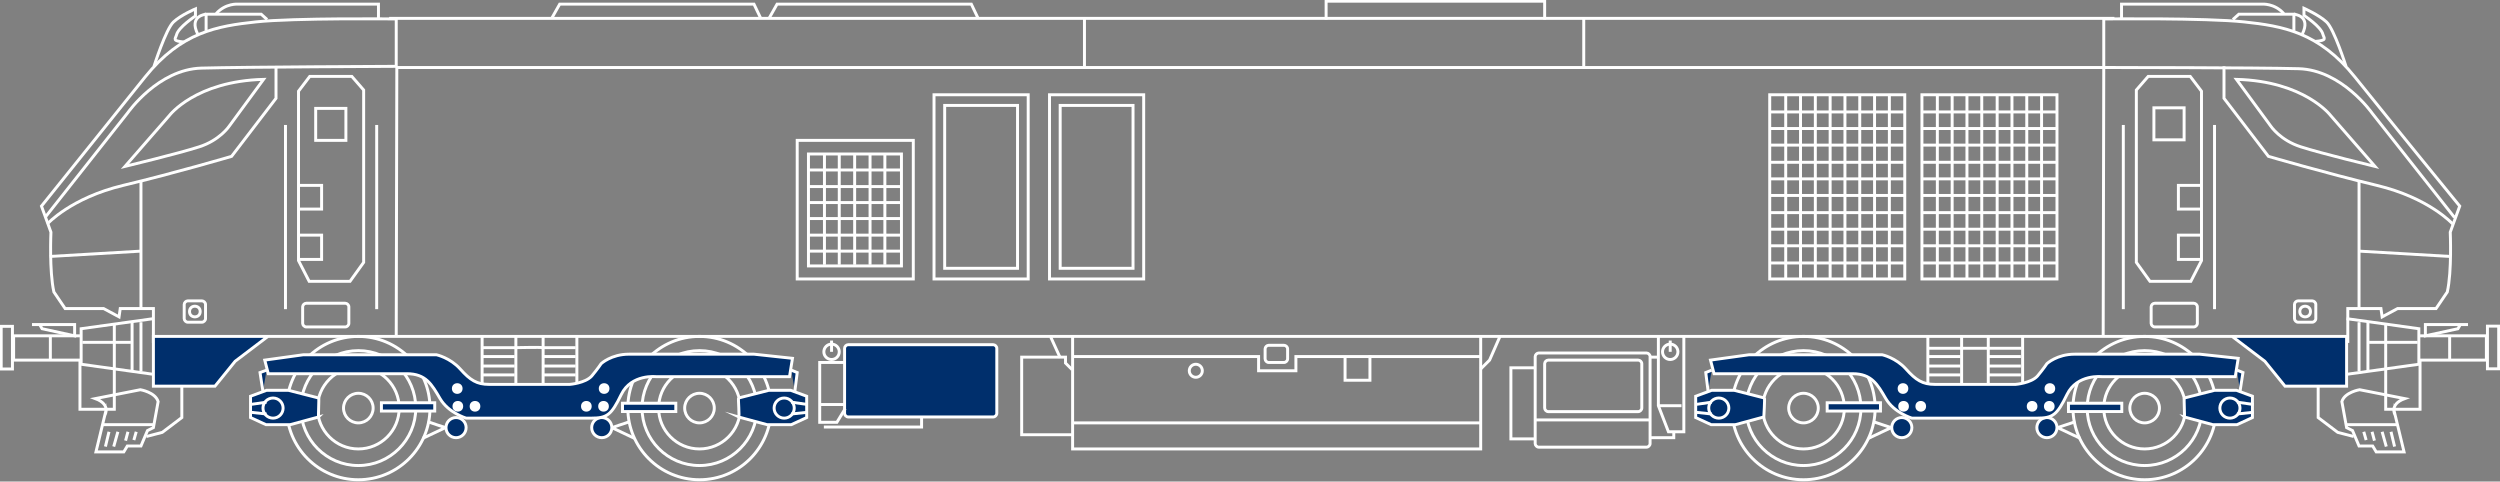 <?xml version="1.0" encoding="UTF-8"?> <!-- Generator: Adobe Illustrator 24.2.1, SVG Export Plug-In . SVG Version: 6.00 Build 0) --> <svg xmlns="http://www.w3.org/2000/svg" xmlns:xlink="http://www.w3.org/1999/xlink" version="1.1" id="Layer_1" x="0px" y="0px" viewBox="0 0 422.1 81.3" style="enable-background:new 0 0 422.1 81.3;" xml:space="preserve"><rect x="0" y="0" width="422.1" height="81.3" fill="#808080" stroke="none"/> <style type="text/css"> .st0{fill:none;stroke:#FFFFFF;stroke-width:0.5;stroke-miterlimit:10;} .st1{fill:#002F6C;stroke:#FFFFFF;stroke-width:0.5;stroke-miterlimit:10;} .st2{fill:#002F6C;} .st3{fill:none;stroke:#FFFFFF;stroke-width:0.25;stroke-linecap:round;stroke-miterlimit:10;} .st4{fill:#FFFFFF;} </style> <path class="st0" d="M66.3,16.6"></path> <path class="st0" d="M46.6,16.6"></path> <line class="st0" x1="67" y1="11.2" x2="66.9" y2="56.8"></line> <line class="st0" x1="355.2" y1="11.2" x2="355.1" y2="56.8"></line> <path class="st1" d="M81.3,58.7h5.6c0,0,4.6-0.1,4.7,0h5.6"></path> <circle class="st0" cx="60.5" cy="68.9" r="12.1"></circle> <circle class="st0" cx="60.5" cy="68.9" r="9.7"></circle> <circle class="st0" cx="60.5" cy="68.9" r="6.9"></circle> <circle class="st0" cx="60.5" cy="68.9" r="2.5"></circle> <line class="st1" x1="81.4" y1="65" x2="81.4" y2="56.9"></line> <line class="st1" x1="87.1" y1="56.9" x2="87.1" y2="65"></line> <line class="st1" x1="81.3" y1="60.2" x2="86.9" y2="60.2"></line> <line class="st1" x1="81.3" y1="61.8" x2="86.9" y2="61.8"></line> <line class="st1" x1="81.3" y1="63.3" x2="86.9" y2="63.3"></line> <line class="st1" x1="91.7" y1="65" x2="91.7" y2="56.9"></line> <line class="st1" x1="97.4" y1="56.9" x2="97.4" y2="65"></line> <line class="st1" x1="91.6" y1="60.2" x2="97.2" y2="60.2"></line> <line class="st1" x1="91.6" y1="61.8" x2="97.2" y2="61.8"></line> <line class="st1" x1="91.6" y1="63.3" x2="97.2" y2="63.3"></line> <path class="st1" d="M53.8,67.2l-5.1-1.3H45l-2.7,1v3.6l2.6,1.2h4.1l4.8-1.3C53.7,70.5,53.9,67.2,53.8,67.2z"></path> <circle class="st0" cx="46.1" cy="68.9" r="1.7"></circle> <rect x="64.4" y="68" class="st1" width="9" height="1.4"></rect> <polyline class="st0" points="71.4,74 75.2,72.2 72.2,71.2 "></polyline> <circle class="st1" cx="77" cy="72.2" r="1.7"></circle> <polyline class="st1" points="45,62.5 43.9,62.9 44.4,66.1 "></polyline> <line class="st1" x1="42.2" y1="68.3" x2="45" y2="67.9"></line> <line class="st1" x1="42.2" y1="69.6" x2="45" y2="69.9"></line> <circle class="st0" cx="118.1" cy="68.9" r="12.1"></circle> <circle class="st0" cx="118.1" cy="68.9" r="9.7"></circle> <circle class="st0" cx="118.1" cy="68.9" r="6.9"></circle> <circle class="st0" cx="118.1" cy="68.9" r="2.5"></circle> <path class="st1" d="M124.7,67.2l5.1-1.3h3.7l2.7,1v3.6l-2.6,1.2h-4.1l-4.8-1.3C124.9,70.5,124.6,67.2,124.7,67.2z"></path> <circle class="st0" cx="132.4" cy="68.9" r="1.7"></circle> <rect x="105.2" y="68" transform="matrix(-1 -4.481139e-11 4.481139e-11 -1 219.302 137.483)" class="st1" width="9" height="1.4"></rect> <polyline class="st0" points="107.1,74 103.3,72.2 106.3,71.2 "></polyline> <circle class="st1" cx="101.6" cy="72.2" r="1.7"></circle> <polyline class="st1" points="133.6,62.5 134.6,62.9 134.2,66.1 "></polyline> <line class="st1" x1="136.4" y1="68.3" x2="133.6" y2="67.9"></line> <line class="st1" x1="136.4" y1="69.6" x2="133.6" y2="69.9"></line> <path class="st1" d="M44.7,60.8l6.5-0.9h22.5c0,0,2.3,0.5,4,2.4c1.7,1.9,2.8,2.6,4.9,2.6c2.1,0,13.6,0,13.6,0s2.6-0.2,3.7-1.4 c1-1.2,1.6-2.1,1.6-2.1s1.7-1.6,4.7-1.6c3,0,21.1,0,21.1,0l6.5,0.7l-0.5,3.1h-22.5c0,0-4.2-0.5-5.9,3c-1.7,3.5-2.4,4-5.1,4 s-21.1,0-21.1,0s-3-0.9-4.4-3.3c-1.4-2.4-2.4-4.2-5.6-4.2c-3.1,0-23.4,0-23.4,0L44.7,60.8z"></path> <circle class="st0" cx="304.5" cy="68.9" r="12.1"></circle> <circle class="st0" cx="304.5" cy="68.9" r="9.7"></circle> <circle class="st0" cx="304.5" cy="68.9" r="6.9"></circle> <circle class="st0" cx="304.5" cy="68.9" r="2.5"></circle> <line class="st1" x1="325.5" y1="65" x2="325.5" y2="56.9"></line> <line class="st1" x1="331.2" y1="56.9" x2="331.2" y2="65"></line> <line class="st1" x1="325.4" y1="60.2" x2="331" y2="60.2"></line> <line class="st1" x1="325.4" y1="61.8" x2="331" y2="61.8"></line> <line class="st1" x1="325.4" y1="63.3" x2="331" y2="63.3"></line> <line class="st1" x1="335.7" y1="65" x2="335.7" y2="56.9"></line> <line class="st1" x1="341.5" y1="56.9" x2="341.5" y2="65"></line> <line class="st1" x1="335.6" y1="60.2" x2="341.2" y2="60.2"></line> <path class="st1" d="M325.4,58.8h5.6c0,0,4.6,0,4.7,0h5.6"></path> <line class="st1" x1="335.6" y1="61.8" x2="341.2" y2="61.8"></line> <line class="st1" x1="335.6" y1="63.3" x2="341.2" y2="63.3"></line> <path class="st1" d="M297.9,67.2l-5.1-1.3H289l-2.7,1v3.6l2.6,1.2h4.1l4.8-1.3C297.8,70.5,298,67.2,297.9,67.2z"></path> <circle class="st0" cx="290.2" cy="68.9" r="1.7"></circle> <rect x="308.5" y="68" class="st1" width="9" height="1.4"></rect> <polyline class="st0" points="315.5,74 319.3,72.2 316.3,71.2 "></polyline> <circle class="st1" cx="321.1" cy="72.2" r="1.7"></circle> <polyline class="st1" points="289,62.5 288,62.9 288.4,66.1 "></polyline> <line class="st1" x1="286.2" y1="68.3" x2="289" y2="67.9"></line> <line class="st1" x1="286.2" y1="69.6" x2="289" y2="69.9"></line> <circle class="st0" cx="362.1" cy="68.9" r="12.1"></circle> <circle class="st0" cx="362.1" cy="68.9" r="9.7"></circle> <circle class="st0" cx="362.1" cy="68.9" r="6.9"></circle> <circle class="st0" cx="362.1" cy="68.9" r="2.5"></circle> <path class="st1" d="M368.8,67.2l5.1-1.3h3.7l2.7,1v3.6l-2.6,1.2h-4.1l-4.8-1.3C368.9,70.5,368.7,67.2,368.8,67.2z"></path> <circle class="st0" cx="376.5" cy="68.9" r="1.7"></circle> <rect x="349.2" y="68" transform="matrix(-1 -4.481139e-11 4.481139e-11 -1 707.441 137.483)" class="st1" width="9" height="1.4"></rect> <polyline class="st0" points="351.2,74 347.4,72.2 350.4,71.2 "></polyline> <circle class="st1" cx="345.6" cy="72.2" r="1.7"></circle> <polyline class="st1" points="377.7,62.5 378.7,62.9 378.2,66.1 "></polyline> <line class="st1" x1="380.5" y1="68.3" x2="377.7" y2="67.9"></line> <line class="st1" x1="380.5" y1="69.6" x2="377.7" y2="69.9"></line> <path class="st1" d="M288.8,60.8l6.5-0.9h22.5c0,0,2.3,0.5,4,2.4c1.7,1.9,2.8,2.6,4.9,2.6c2.1,0,13.6,0,13.6,0s2.6-0.2,3.7-1.4 c1-1.2,1.6-2.1,1.6-2.1s1.7-1.6,4.7-1.6c3,0,21.1,0,21.1,0l6.5,0.7l-0.5,3.1h-22.5c0,0-4.2-0.5-5.9,3c-1.7,3.5-2.4,4-5.1,4 c-2.6,0-21.1,0-21.1,0s-3-0.9-4.4-3.3c-1.4-2.4-2.4-4.2-5.6-4.2c-3.1,0-23.4,0-23.4,0L288.8,60.8z"></path> <g> <path class="st2" d="M168.3,69.8c0,0.3-0.3,0.6-0.6,0.6h-24.5c-0.3,0-0.6-0.3-0.6-0.6v-11c0-0.3,0.3-0.6,0.6-0.6h24.5 c0.3,0,0.6,0.3,0.6,0.6V69.8z"></path> <path class="st0" d="M168.3,69.8c0,0.3-0.3,0.6-0.6,0.6h-24.5c-0.3,0-0.6-0.3-0.6-0.6v-11c0-0.3,0.3-0.6,0.6-0.6h24.5 c0.3,0,0.6,0.3,0.6,0.6V69.8z"></path> </g> <polyline class="st0" points="142.8,61.2 138.4,61.2 138.4,71.3 141.3,71.3 142.7,69 "></polyline> <g> <circle class="st0" cx="140.4" cy="59.4" r="1.3"></circle> <line class="st0" x1="140.4" y1="59.4" x2="140.4" y2="57.5"></line> </g> <g> <circle class="st0" cx="282" cy="59.4" r="1.3"></circle> <line class="st0" x1="282" y1="59.4" x2="282" y2="57.5"></line> </g> <line class="st0" x1="138.3" y1="68.3" x2="142.5" y2="68.3"></line> <polyline class="st0" points="139.1,72.1 155.6,72.1 155.6,70.3 "></polyline> <polyline class="st0" points="250,56.8 250,75.8 181.1,75.8 181.1,56.8 "></polyline> <polyline class="st0" points="181,60.2 212.5,60.2 212.5,62.6 218.8,62.6 218.8,60.2 250,60.2 "></polyline> <polyline class="st0" points="227.1,60.3 227.1,64.2 231.3,64.2 231.3,60 "></polyline> <circle class="st0" cx="201.9" cy="62.6" r="1.1"></circle> <line class="st0" x1="181.2" y1="71.4" x2="249.9" y2="71.4"></line> <path class="st0" d="M217.4,60.6c0,0.3-0.3,0.6-0.6,0.6h-2.6c-0.3,0-0.6-0.3-0.6-0.6v-1.7c0-0.3,0.3-0.6,0.6-0.6h2.6 c0.3,0,0.6,0.3,0.6,0.6V60.6z"></path> <polyline class="st0" points="181,62.4 179.9,61.3 179.9,60.3 172.5,60.3 172.5,73.4 181,73.4 "></polyline> <line class="st0" x1="177.4" y1="56.9" x2="179" y2="60.4"></line> <polyline class="st0" points="250,62.3 251.5,60.8 253.3,56.7 "></polyline> <path class="st0" d="M278.6,74.9c0,0.3-0.3,0.6-0.6,0.6h-18.2c-0.3,0-0.6-0.3-0.6-0.6V60.2c0-0.3,0.3-0.6,0.6-0.6h18.2 c0.3,0,0.6,0.3,0.6,0.6V74.9z"></path> <polyline class="st0" points="259.1,62.1 255.1,62.1 255.1,74.1 259.2,74.1 "></polyline> <line class="st0" x1="259.1" y1="70.9" x2="278.6" y2="70.9"></line> <path class="st0" d="M277.2,68.9c0,0.3-0.3,0.6-0.6,0.6h-15.2c-0.3,0-0.6-0.3-0.6-0.6v-7.5c0-0.3,0.3-0.6,0.6-0.6h15.2 c0.3,0,0.6,0.3,0.6,0.6V68.9z"></path> <polyline class="st0" points="280,56.9 280,68.5 281.7,72.9 284.3,72.9 284.3,56.9 "></polyline> <line class="st0" x1="280" y1="68.5" x2="283.9" y2="68.5"></line> <line class="st0" x1="67" y1="11.4" x2="357.2" y2="11.4"></line> <line class="st0" x1="65.7" y1="3.1" x2="357" y2="3.1"></line> <line class="st0" x1="183.1" y1="3.1" x2="183.1" y2="11.5"></line> <line class="st0" x1="267.4" y1="3.1" x2="267.4" y2="11.5"></line> <polyline class="st0" points="93.2,3 94.5,0.7 127.3,0.7 128.4,3 "></polyline> <polyline class="st0" points="129.9,3 131.2,0.7 164,0.7 165.1,3 "></polyline> <polyline class="st0" points="223.9,3.3 223.9,0.2 260.8,0.2 260.8,3.3 "></polyline> <path class="st3" d="M278.5,73.9"></path> <polyline class="st0" points="278.5,73.9 282.6,73.9 282.6,72.9 "></polyline> <line class="st0" x1="278.5" y1="60.3" x2="280" y2="60.3"></line> <g> <polyline class="st0" points="13.5,56.7 2.3,56.7 2.3,60.8 13.5,60.8 13.5,69.1 19.3,69.1 19.3,54.7 "></polyline> <rect x="0.2" y="55.1" class="st0" width="1.9" height="7.2"></rect> <line class="st0" x1="8.5" y1="56.8" x2="8.5" y2="60.8"></line> </g> <path class="st0" d="M7.7,36.6l13.9-17.6c0,0,5.1-7.3,12.4-7.5c7.3-0.2,32.9-0.3,32.9-0.3l0-8c0,0-17.2-0.2-23.7,0.5 s-12.6,1.7-18.7,9.3S7,34.8,7,34.8l1.6,4.4c0,0-0.3,6.6,0.5,10.1l1.9,2.8h6.5l2.6,1.4l0.2-1.4h5.6v5.8"></path> <path class="st0" d="M21.1,28.1l7.5-8.6c0,0,4.4-5.8,15.9-6.1l-5.8,7.9c0,0-1.6,2.4-5.1,3.5C30.2,25.9,21.1,28.1,21.1,28.1z"></path> <path class="st0" d="M8,37.8c0,0,4-4.4,12.8-6.5s18.3-4.9,18.3-4.9l7.5-9.8v-5.4"></path> <line class="st0" x1="23.8" y1="52.3" x2="23.8" y2="30.5"></line> <line class="st0" x1="8.4" y1="43.3" x2="23.8" y2="42.4"></line> <polyline class="st1" points="45.1,56.7 45.1,56.9 39.7,61 36.3,65.2 25.9,65.2 25.9,56.8 396.2,56.8 396.2,65.2 385.8,65.2 382.4,61 377,56.9 377,56.7 "></polyline> <path class="st0" d="M26,11.2c0,0,2-6.3,3.3-7.5s3.7-2.2,3.7-2.2v1.2c0,0-2.9,1.9-3.2,3.2c-0.2,0.7-0.8,1,1.3,1.2"></path> <path class="st0" d="M63.9,3.2V0.7H40.2c0,0-2.1-0.2-3.7,1.6"></path> <polyline class="st0" points="45.1,3.3 44.1,2.4 34.8,2.4 34.8,5.2 "></polyline> <path class="st0" d="M34.8,2.4c0,0-3,0.2-1.4,3.4"></path> <polyline class="st0" points="25.9,53.8 13.7,55.5 13.7,61.5 25.9,63.2 "></polyline> <path class="st0" d="M16.1,67.3l7.6-1.5c0,0,2.5,0.4,3,2l-0.8,4.4l-1,0.5l-1.1,2.6h-2.3l-0.6,1h-4.7l1.5-6.2 C17.7,70.1,18.8,68.3,16.1,67.3z"></path> <line class="st0" x1="17.4" y1="71.7" x2="25.9" y2="71.7"></line> <line class="st0" x1="18.4" y1="72.9" x2="17.8" y2="75.4"></line> <line class="st0" x1="19.9" y1="72.9" x2="19.2" y2="75.4"></line> <line class="st0" x1="21.6" y1="72.9" x2="21.2" y2="74.4"></line> <line class="st0" x1="23" y1="72.9" x2="22.6" y2="74.3"></line> <polyline class="st0" points="24.7,73.7 27.4,73 30.7,70.5 30.7,65.1 "></polyline> <polyline class="st0" points="6.7,54.8 7.1,55.5 12.6,56.7 12.6,54.8 5.4,54.8 "></polyline> <line class="st0" x1="23.8" y1="54.4" x2="23.8" y2="62.7"></line> <line class="st0" x1="22.3" y1="54.4" x2="22.3" y2="62.7"></line> <line class="st0" x1="13.9" y1="57.8" x2="22.1" y2="57.8"></line> <g> <polygon class="st0" points="52.3,12.9 50.4,15.4 50.4,44 52.2,47.5 59.1,47.5 61.4,44.3 61.4,15.2 59.4,12.9 "></polygon> <polyline class="st0" points="50.3,31.3 54.3,31.3 54.3,35.3 50.3,35.3 "></polyline> <polyline class="st0" points="50.3,39.7 54.3,39.7 54.3,43.8 50.3,43.8 "></polyline> <rect x="53.3" y="18.3" class="st0" width="5.1" height="5.4"></rect> <path class="st0" d="M44.8,49.7"></path> <path class="st0" d="M58.9,54.6c0,0.3-0.3,0.6-0.6,0.6h-6.6c-0.3,0-0.6-0.3-0.6-0.6v-2.8c0-0.3,0.3-0.6,0.6-0.6h6.6 c0.3,0,0.6,0.3,0.6,0.6V54.6z"></path> <g> <path class="st0" d="M34.7,53.8c0,0.3-0.3,0.6-0.6,0.6h-2.4c-0.3,0-0.6-0.3-0.6-0.6v-2.4c0-0.3,0.3-0.6,0.6-0.6h2.4 c0.3,0,0.6,0.3,0.6,0.6V53.8z"></path> <circle class="st0" cx="32.9" cy="52.6" r="0.9"></circle> </g> <line class="st0" x1="48.2" y1="21.1" x2="48.2" y2="52.2"></line> <line class="st0" x1="63.6" y1="21.1" x2="63.6" y2="52.2"></line> </g> <g> <polyline class="st0" points="408.6,56.7 419.8,56.7 419.8,60.8 408.6,60.8 408.6,69.1 402.8,69.1 402.8,54.7 "></polyline> <rect x="419.9" y="55.1" transform="matrix(-1 -4.541979e-11 4.541979e-11 -1 841.78 117.365)" class="st0" width="1.9" height="7.2"></rect> <line class="st0" x1="413.6" y1="56.8" x2="413.6" y2="60.8"></line> </g> <path class="st0" d="M414.4,36.7l-13.9-17.6c0,0-5.1-7.3-12.4-7.5c-7.3-0.2-32.9-0.2-32.9-0.2l0-8.2c0,0,17.2-0.2,23.7,0.5 s12.6,1.7,18.7,9.3s17.7,21.8,17.7,21.8l-1.6,4.4c0,0,0.3,6.6-0.5,10.1l-1.9,2.8h-6.5l-2.6,1.4l-0.2-1.4h-5.6v5.8"></path> <path class="st0" d="M401,28.1l-7.5-8.6c0,0-4.4-5.8-15.9-6.1l5.8,7.9c0,0,1.6,2.4,5.1,3.5C391.9,25.9,401,28.1,401,28.1z"></path> <path class="st0" d="M414.1,37.8c0,0-4-4.4-12.8-6.5c-8.7-2.1-18.3-4.9-18.3-4.9l-7.5-9.8v-5.4"></path> <line class="st0" x1="398.3" y1="52.3" x2="398.3" y2="30.6"></line> <line class="st0" x1="413.7" y1="43.3" x2="398.3" y2="42.4"></line> <path class="st0" d="M396.1,11.2c0,0-2-6.3-3.3-7.5S389,1.4,389,1.4v1.2c0,0,2.9,1.9,3.2,3.2c0.2,0.7,0.8,1-1.3,1.2"></path> <path class="st0" d="M358.2,3.2V0.7h23.7c0,0,2.1-0.2,3.7,1.6"></path> <polyline class="st0" points="377,3.3 378,2.4 387.3,2.4 387.3,5.2 "></polyline> <path class="st0" d="M387.3,2.4c0,0,3,0.2,1.4,3.4"></path> <polyline class="st0" points="396.2,53.8 408.4,55.5 408.4,61.5 396.2,63.2 "></polyline> <path class="st0" d="M406,67.3l-7.6-1.5c0,0-2.5,0.4-3,2l0.8,4.4l1,0.5l1.1,2.6h2.3l0.6,1h4.7l-1.5-6.2 C404.4,70.1,403.3,68.3,406,67.3z"></path> <line class="st0" x1="404.7" y1="71.7" x2="396.2" y2="71.7"></line> <line class="st0" x1="403.7" y1="72.9" x2="404.3" y2="75.4"></line> <line class="st0" x1="402.2" y1="72.9" x2="402.9" y2="75.4"></line> <line class="st0" x1="400.5" y1="72.9" x2="400.9" y2="74.4"></line> <line class="st0" x1="399.1" y1="72.9" x2="399.5" y2="74.3"></line> <polyline class="st0" points="397.4,73.7 394.7,73 391.4,70.5 391.4,65.1 "></polyline> <polyline class="st0" points="415.4,54.8 415,55.5 409.5,56.7 409.5,54.8 416.7,54.8 "></polyline> <line class="st0" x1="398.3" y1="54.4" x2="398.3" y2="62.7"></line> <line class="st0" x1="399.8" y1="54.4" x2="399.8" y2="62.7"></line> <line class="st0" x1="408.2" y1="57.8" x2="400" y2="57.8"></line> <g> <polygon class="st0" points="369.8,12.9 371.7,15.4 371.7,44 369.9,47.5 363,47.5 360.7,44.3 360.7,15.2 362.7,12.9 "></polygon> <polyline class="st0" points="371.8,31.3 367.8,31.3 367.8,35.3 371.8,35.3 "></polyline> <polyline class="st0" points="371.8,39.7 367.8,39.7 367.8,43.8 371.8,43.8 "></polyline> <rect x="363.7" y="18.3" transform="matrix(-1 -4.504276e-11 4.504276e-11 -1 732.466 41.907)" class="st0" width="5.1" height="5.4"></rect> <path class="st0" d="M377.3,49.7"></path> <path class="st0" d="M363.2,54.6c0,0.3,0.3,0.6,0.6,0.6h6.6c0.3,0,0.6-0.3,0.6-0.6v-2.8c0-0.3-0.3-0.6-0.6-0.6h-6.6 c-0.3,0-0.6,0.3-0.6,0.6V54.6z"></path> <g> <path class="st0" d="M387.4,53.8c0,0.3,0.3,0.6,0.6,0.6h2.4c0.3,0,0.6-0.3,0.6-0.6v-2.4c0-0.3-0.3-0.6-0.6-0.6h-2.4 c-0.3,0-0.6,0.3-0.6,0.6V53.8z"></path> <circle class="st0" cx="389.2" cy="52.6" r="0.9"></circle> </g> <line class="st0" x1="373.9" y1="21.1" x2="373.9" y2="52.2"></line> <line class="st0" x1="358.5" y1="21.1" x2="358.5" y2="52.2"></line> </g> <g> <rect x="157.7" y="16" class="st0" width="15.9" height="31.1"></rect> <rect x="159.5" y="17.8" class="st0" width="12.3" height="27.5"></rect> </g> <g> <rect x="177.2" y="16" class="st0" width="15.9" height="31.1"></rect> <rect x="179" y="17.8" class="st0" width="12.3" height="27.5"></rect> </g> <g> <rect x="134.6" y="23.7" class="st0" width="19.6" height="23.4"></rect> <rect x="136.5" y="26" class="st0" width="15.7" height="18.9"></rect> <line class="st0" x1="136.6" y1="28.7" x2="152.2" y2="28.7"></line> <line class="st0" x1="136.6" y1="31.5" x2="152.2" y2="31.5"></line> <line class="st0" x1="136.6" y1="34.2" x2="152.2" y2="34.2"></line> <line class="st0" x1="136.6" y1="36.9" x2="152.2" y2="36.9"></line> <line class="st0" x1="136.6" y1="39.7" x2="152.2" y2="39.7"></line> <line class="st0" x1="136.6" y1="42.4" x2="152.2" y2="42.4"></line> <g> <line class="st0" x1="139.2" y1="25.9" x2="139.2" y2="44.7"></line> <line class="st0" x1="141.7" y1="25.9" x2="141.7" y2="44.7"></line> <line class="st0" x1="144.3" y1="25.9" x2="144.3" y2="44.7"></line> <line class="st0" x1="146.9" y1="25.9" x2="146.9" y2="44.7"></line> <line class="st0" x1="149.4" y1="25.9" x2="149.4" y2="44.7"></line> </g> </g> <g> <rect x="298.8" y="16" class="st0" width="22.8" height="31.1"></rect> <line class="st0" x1="298.8" y1="18.9" x2="321.6" y2="18.9"></line> <line class="st0" x1="298.8" y1="21.7" x2="321.6" y2="21.7"></line> <line class="st0" x1="298.8" y1="24.5" x2="321.6" y2="24.5"></line> <line class="st0" x1="298.8" y1="27.4" x2="321.6" y2="27.4"></line> <line class="st0" x1="298.8" y1="30.2" x2="321.6" y2="30.2"></line> <line class="st0" x1="298.8" y1="33" x2="321.6" y2="33"></line> <line class="st0" x1="298.8" y1="35.9" x2="321.6" y2="35.9"></line> <line class="st0" x1="298.8" y1="38.7" x2="321.6" y2="38.7"></line> <line class="st0" x1="298.8" y1="41.5" x2="321.6" y2="41.5"></line> <line class="st0" x1="298.8" y1="44.4" x2="321.6" y2="44.4"></line> <line class="st0" x1="301.5" y1="16.1" x2="301.5" y2="47.1"></line> <line class="st0" x1="304" y1="16.1" x2="304" y2="47.1"></line> <line class="st0" x1="306.5" y1="16.1" x2="306.5" y2="47.1"></line> <line class="st0" x1="309" y1="16.1" x2="309" y2="47.1"></line> <line class="st0" x1="311.5" y1="16.1" x2="311.5" y2="47.1"></line> <line class="st0" x1="314" y1="16.1" x2="314" y2="47.1"></line> <line class="st0" x1="316.5" y1="16.1" x2="316.5" y2="47.1"></line> <line class="st0" x1="319" y1="16.1" x2="319" y2="47.1"></line> </g> <g> <rect x="324.5" y="16" class="st0" width="22.8" height="31.1"></rect> <line class="st0" x1="324.5" y1="18.9" x2="347.3" y2="18.9"></line> <line class="st0" x1="324.5" y1="21.7" x2="347.3" y2="21.7"></line> <line class="st0" x1="324.5" y1="24.5" x2="347.3" y2="24.5"></line> <line class="st0" x1="324.5" y1="27.4" x2="347.3" y2="27.4"></line> <line class="st0" x1="324.5" y1="30.2" x2="347.3" y2="30.2"></line> <line class="st0" x1="324.5" y1="33" x2="347.3" y2="33"></line> <line class="st0" x1="324.5" y1="35.9" x2="347.3" y2="35.9"></line> <line class="st0" x1="324.5" y1="38.7" x2="347.3" y2="38.7"></line> <line class="st0" x1="324.5" y1="41.5" x2="347.3" y2="41.5"></line> <line class="st0" x1="324.5" y1="44.4" x2="347.3" y2="44.4"></line> <line class="st0" x1="327.1" y1="16.1" x2="327.1" y2="47.1"></line> <line class="st0" x1="329.6" y1="16.1" x2="329.6" y2="47.1"></line> <line class="st0" x1="332.1" y1="16.1" x2="332.1" y2="47.1"></line> <line class="st0" x1="334.6" y1="16.1" x2="334.6" y2="47.1"></line> <line class="st0" x1="337.2" y1="16.1" x2="337.2" y2="47.1"></line> <line class="st0" x1="339.7" y1="16.1" x2="339.7" y2="47.1"></line> <line class="st0" x1="342.2" y1="16.1" x2="342.2" y2="47.1"></line> <line class="st0" x1="344.7" y1="16.1" x2="344.7" y2="47.1"></line> </g> <g> <circle class="st4" cx="77.2" cy="65.6" r="0.9"></circle> <circle class="st4" cx="80.2" cy="68.6" r="0.9"></circle> <circle class="st4" cx="77.3" cy="68.6" r="0.9"></circle> <circle class="st4" cx="102" cy="65.6" r="0.9"></circle> <circle class="st4" cx="99" cy="68.6" r="0.9"></circle> <circle class="st4" cx="101.9" cy="68.6" r="0.9"></circle> </g> <g> <circle class="st4" cx="321.3" cy="65.6" r="0.9"></circle> <circle class="st4" cx="324.3" cy="68.6" r="0.9"></circle> <circle class="st4" cx="321.4" cy="68.6" r="0.9"></circle> <circle class="st4" cx="346.1" cy="65.6" r="0.9"></circle> <circle class="st4" cx="343.1" cy="68.6" r="0.9"></circle> <circle class="st4" cx="346" cy="68.6" r="0.9"></circle> </g> </svg> 
